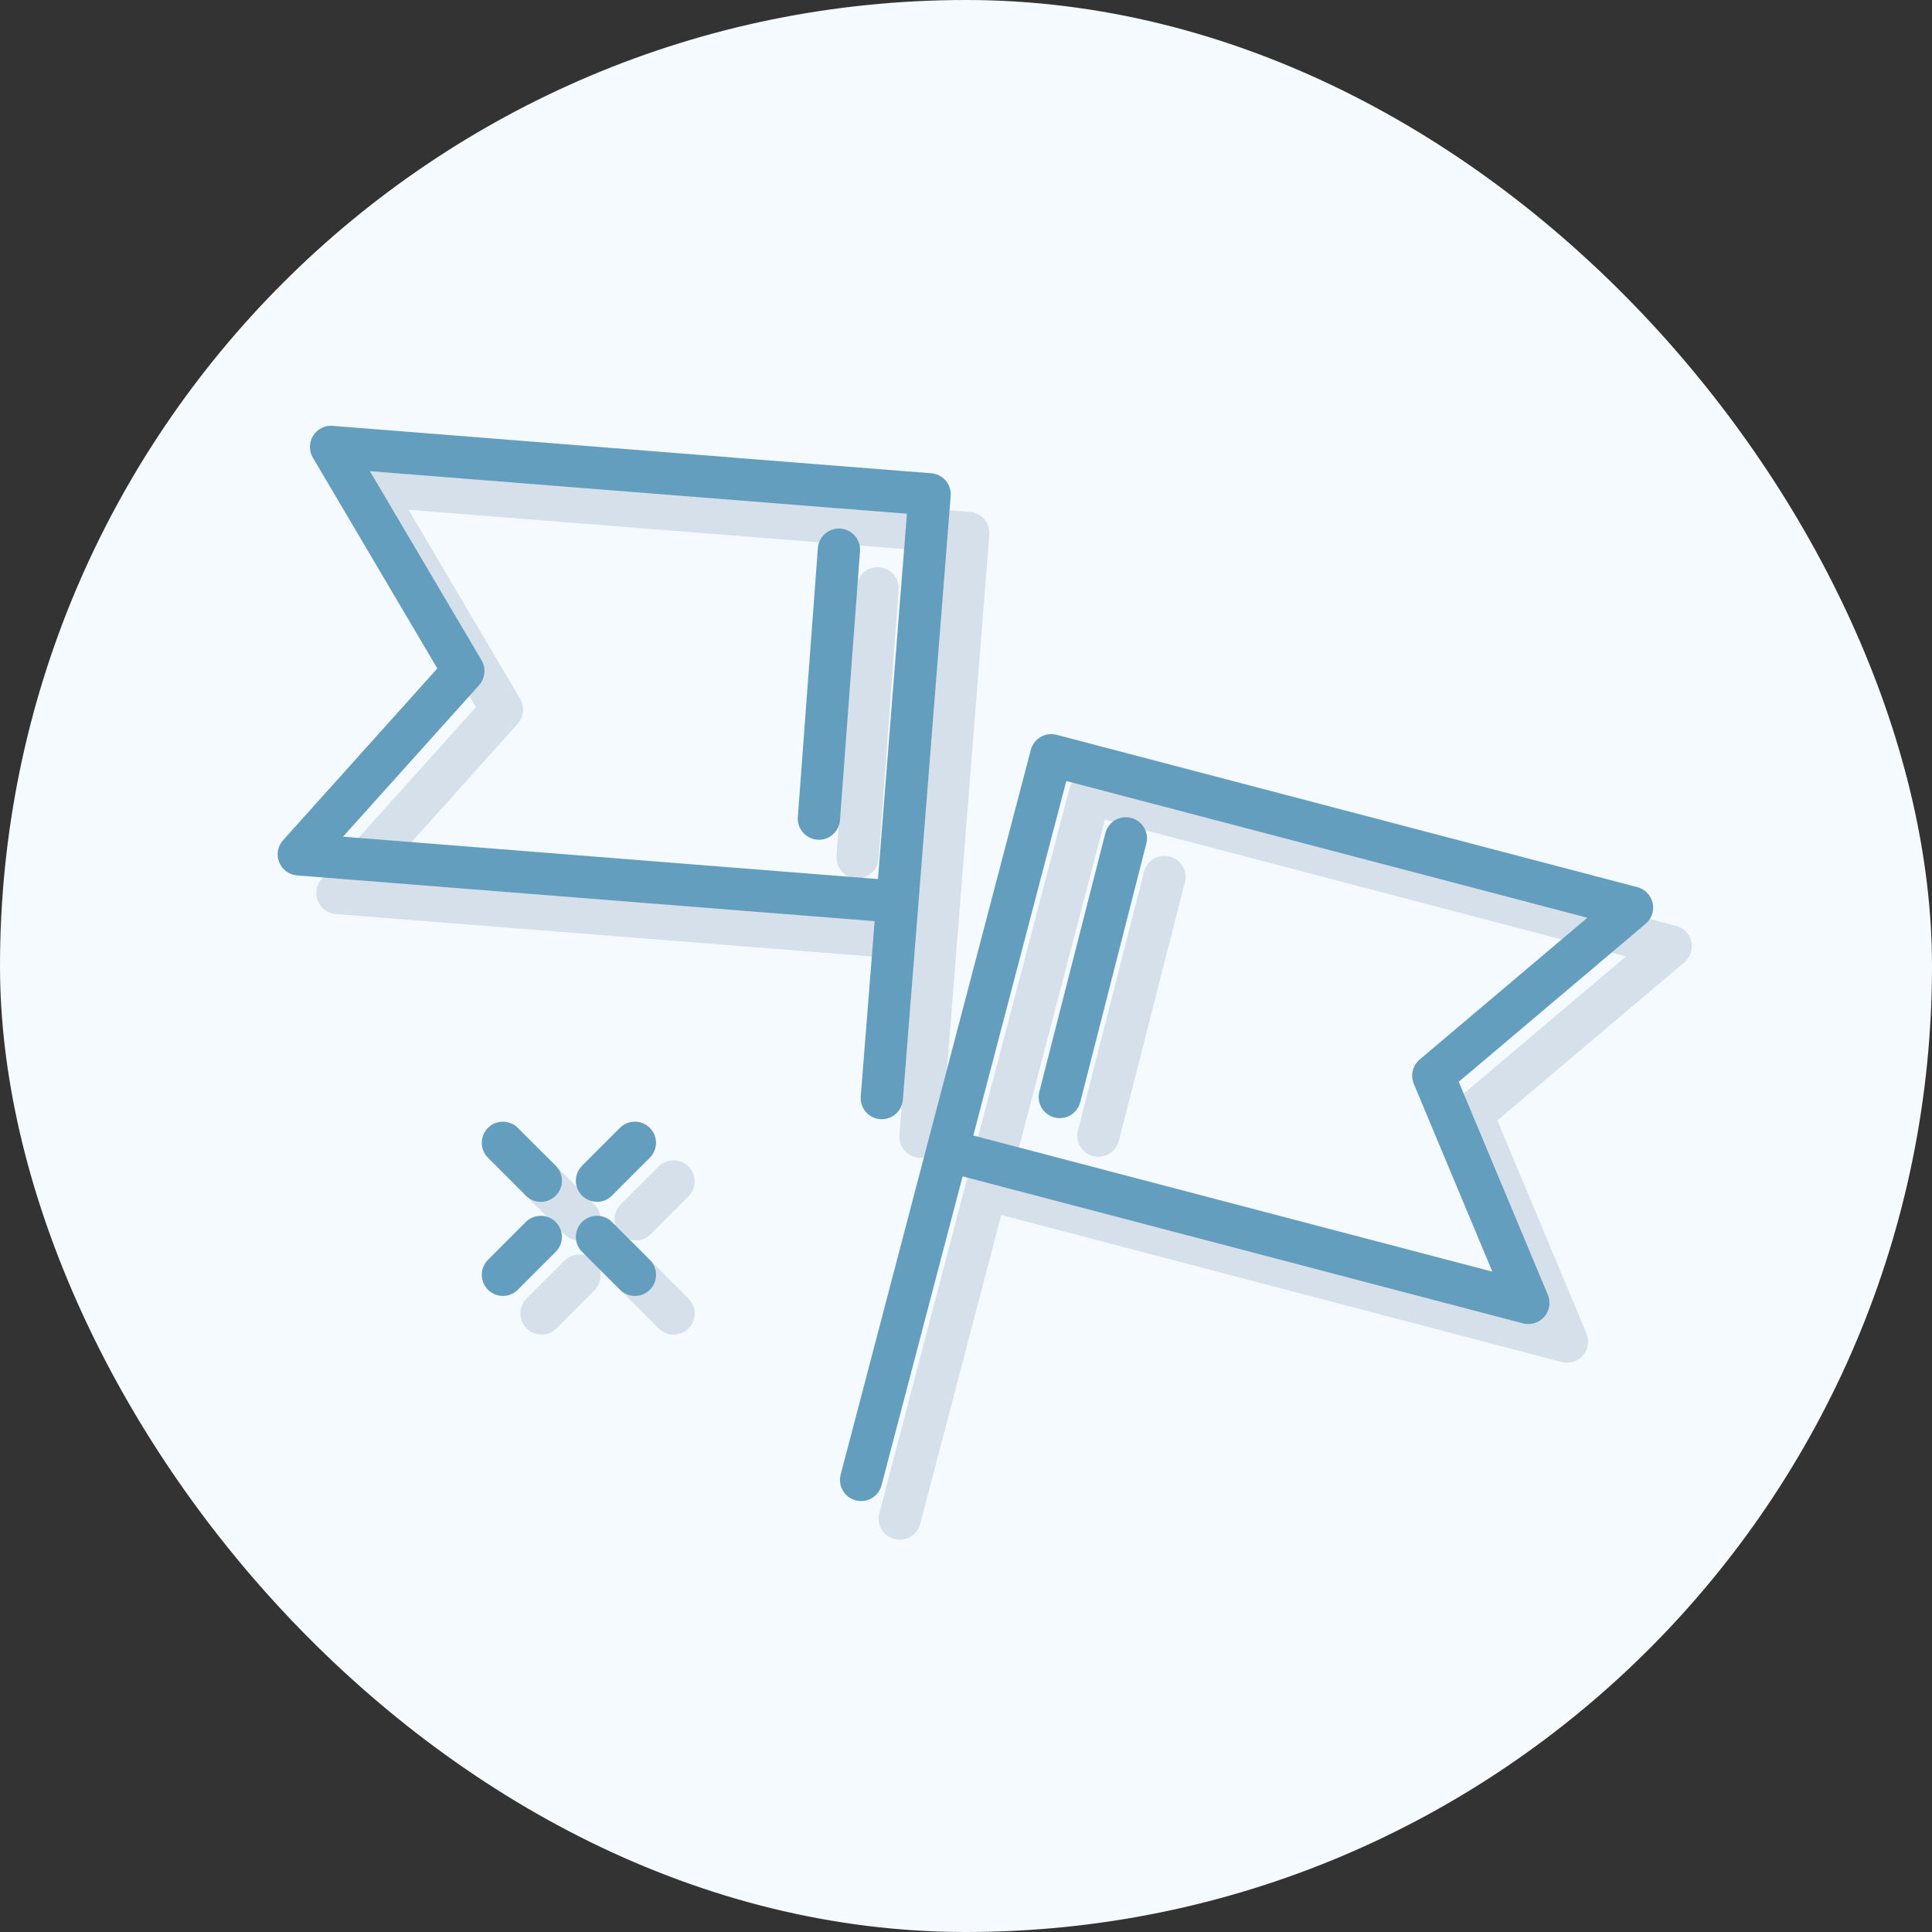 <svg width="120" height="120" viewBox="0 0 120 120" fill="none" xmlns="http://www.w3.org/2000/svg">
<rect x="0" y="0" width="120" height="120" fill="#333333" stroke="none"/>
<rect width="120" height="120" rx="60" fill="#F5FAFF"/>
<path d="M90.806 68.48C90.65 68.611 90.541 68.788 90.493 68.986C90.445 69.184 90.462 69.392 90.54 69.58L95.697 81.91L62.422 73.181L68.379 50.478L101.745 59.232L90.806 68.48ZM104.704 58.562C104.665 58.391 104.58 58.234 104.459 58.108C104.337 57.981 104.183 57.891 104.013 57.847L67.938 48.382C67.693 48.318 67.432 48.354 67.213 48.482C66.993 48.61 66.834 48.82 66.769 49.065L60.327 73.621L54.96 94.075C54.928 94.197 54.919 94.324 54.936 94.449C54.953 94.574 54.994 94.694 55.057 94.803C55.121 94.912 55.205 95.007 55.305 95.084C55.405 95.16 55.52 95.216 55.642 95.248C55.764 95.28 55.891 95.288 56.015 95.27C56.14 95.253 56.261 95.212 56.369 95.148C56.478 95.084 56.573 95 56.649 94.899C56.725 94.799 56.78 94.684 56.812 94.562L61.936 75.033L97.085 84.254C97.164 84.275 97.246 84.286 97.328 84.286C97.486 84.286 97.641 84.247 97.78 84.172C97.919 84.098 98.037 83.99 98.124 83.859C98.212 83.728 98.265 83.577 98.281 83.42C98.296 83.263 98.272 83.105 98.211 82.959L92.577 69.489L104.389 59.505C104.522 59.391 104.622 59.243 104.678 59.077C104.733 58.911 104.742 58.733 104.704 58.562L104.704 58.562Z" fill="#D6E0EB" stroke="#D6E0EB" stroke-width="0.709" stroke-linecap="round" stroke-linejoin="round"/>
<path d="M57.258 57.382L22.964 54.664L31.895 44.719C32.031 44.568 32.115 44.377 32.136 44.174C32.156 43.972 32.11 43.768 32.006 43.593L24.723 31.258L59.112 33.982L57.258 57.382H57.258ZM60.87 32.481C60.705 32.288 60.47 32.169 60.217 32.149L23.037 29.204C22.862 29.188 22.686 29.222 22.529 29.301C22.373 29.38 22.241 29.501 22.149 29.651C22.057 29.8 22.006 29.971 22.004 30.146C22.002 30.322 22.048 30.494 22.137 30.645L30.001 43.962L20.245 54.826C20.126 54.959 20.046 55.123 20.015 55.299C19.983 55.474 20.002 55.655 20.069 55.821C20.135 55.987 20.246 56.131 20.39 56.237C20.534 56.343 20.704 56.406 20.882 56.42L57.106 59.29L56.216 70.529C56.206 70.655 56.221 70.781 56.26 70.901C56.299 71.02 56.361 71.131 56.443 71.227C56.524 71.323 56.624 71.401 56.736 71.458C56.848 71.515 56.971 71.55 57.096 71.56C57.121 71.562 57.147 71.562 57.173 71.562C57.413 71.562 57.645 71.471 57.821 71.308C57.998 71.145 58.106 70.921 58.125 70.681L59.091 58.486L61.096 33.178C61.116 32.925 61.035 32.675 60.87 32.481L60.87 32.481Z" fill="#D6E0EB" stroke="#D6E0EB" stroke-width="0.709" stroke-linecap="round" stroke-linejoin="round"/>
<path d="M33.635 82.539C33.76 82.539 33.885 82.514 34.001 82.466C34.117 82.418 34.223 82.347 34.312 82.258L36.666 79.904C36.755 79.815 36.825 79.71 36.873 79.594C36.922 79.477 36.946 79.353 36.947 79.227C36.947 79.101 36.922 78.977 36.874 78.861C36.826 78.744 36.755 78.639 36.666 78.55C36.577 78.461 36.472 78.39 36.356 78.342C36.239 78.294 36.115 78.269 35.989 78.269C35.863 78.269 35.739 78.294 35.623 78.342C35.506 78.39 35.401 78.46 35.312 78.549L32.958 80.904C32.824 81.038 32.733 81.209 32.696 81.394C32.659 81.58 32.678 81.773 32.751 81.948C32.823 82.122 32.946 82.272 33.103 82.377C33.26 82.482 33.445 82.539 33.635 82.539V82.539Z" fill="#D6E0EB" stroke="#D6E0EB" stroke-width="0.709" stroke-linecap="round" stroke-linejoin="round"/>
<path d="M39.48 76.693C39.606 76.693 39.731 76.669 39.847 76.621C39.963 76.572 40.069 76.502 40.157 76.413L42.511 74.058C42.691 73.878 42.791 73.635 42.791 73.381C42.791 73.127 42.691 72.883 42.511 72.704C42.332 72.525 42.088 72.424 41.834 72.424C41.581 72.424 41.337 72.525 41.157 72.704L38.802 75.058C38.668 75.192 38.577 75.363 38.54 75.549C38.503 75.734 38.522 75.927 38.595 76.102C38.667 76.277 38.79 76.427 38.948 76.532C39.106 76.637 39.291 76.693 39.48 76.693V76.693Z" fill="#D6E0EB" stroke="#D6E0EB" stroke-width="0.709" stroke-linecap="round" stroke-linejoin="round"/>
<path d="M35.311 76.413C35.4 76.502 35.505 76.573 35.622 76.622C35.738 76.67 35.863 76.695 35.989 76.695C36.115 76.695 36.24 76.671 36.356 76.623C36.472 76.574 36.578 76.504 36.667 76.414C36.757 76.325 36.827 76.219 36.875 76.103C36.923 75.986 36.948 75.862 36.948 75.736C36.947 75.609 36.922 75.485 36.874 75.368C36.825 75.252 36.754 75.147 36.665 75.058L34.311 72.704C34.131 72.525 33.888 72.424 33.634 72.425C33.381 72.425 33.138 72.526 32.958 72.705C32.779 72.884 32.678 73.127 32.678 73.381C32.678 73.635 32.778 73.878 32.957 74.058L35.311 76.413L35.311 76.413Z" fill="#D6E0EB" stroke="#D6E0EB" stroke-width="0.709" stroke-linecap="round" stroke-linejoin="round"/>
<path d="M41.159 82.258C41.248 82.347 41.354 82.418 41.47 82.466C41.586 82.514 41.711 82.54 41.837 82.54C41.962 82.54 42.087 82.515 42.203 82.467C42.32 82.419 42.425 82.348 42.514 82.259C42.603 82.17 42.674 82.064 42.722 81.948C42.77 81.832 42.795 81.707 42.794 81.582C42.794 81.456 42.77 81.331 42.721 81.215C42.673 81.099 42.602 80.993 42.513 80.904L40.159 78.549C40.07 78.46 39.965 78.39 39.848 78.341C39.732 78.293 39.607 78.269 39.482 78.269C39.356 78.269 39.231 78.293 39.115 78.341C38.999 78.39 38.893 78.46 38.804 78.549C38.715 78.638 38.645 78.744 38.596 78.86C38.548 78.976 38.523 79.101 38.523 79.227C38.523 79.353 38.548 79.477 38.596 79.593C38.645 79.71 38.715 79.815 38.804 79.904L41.159 82.258V82.258Z" fill="#D6E0EB" stroke="#D6E0EB" stroke-width="0.709" stroke-linecap="round" stroke-linejoin="round"/>
<path d="M67.986 71.465C68.063 71.486 68.143 71.496 68.223 71.496C68.436 71.496 68.642 71.424 68.81 71.294C68.978 71.163 69.098 70.981 69.151 70.775L73.255 54.708C73.287 54.586 73.293 54.459 73.275 54.335C73.258 54.21 73.215 54.09 73.151 53.982C73.087 53.874 73.002 53.78 72.902 53.704C72.801 53.629 72.686 53.574 72.565 53.543C72.443 53.512 72.316 53.505 72.192 53.523C72.067 53.541 71.947 53.583 71.839 53.647C71.731 53.711 71.636 53.796 71.561 53.897C71.486 53.997 71.431 54.112 71.4 54.234L67.295 70.302C67.264 70.424 67.257 70.55 67.275 70.675C67.293 70.799 67.335 70.919 67.4 71.027C67.464 71.135 67.549 71.229 67.649 71.304C67.75 71.38 67.864 71.434 67.986 71.465Z" fill="#D6E0EB" stroke="#D6E0EB" stroke-width="0.709" stroke-linecap="round" stroke-linejoin="round"/>
<path d="M53.194 54.203C53.217 54.203 53.241 54.205 53.265 54.205C53.507 54.204 53.739 54.113 53.916 53.948C54.093 53.784 54.201 53.559 54.218 53.318L55.464 36.608C55.482 36.355 55.399 36.105 55.233 35.913C55.067 35.722 54.832 35.603 54.58 35.585C54.327 35.566 54.077 35.648 53.885 35.813C53.692 35.978 53.573 36.213 53.554 36.466L52.309 53.176C52.3 53.302 52.315 53.428 52.355 53.547C52.394 53.667 52.457 53.777 52.539 53.873C52.621 53.968 52.721 54.046 52.834 54.103C52.946 54.159 53.068 54.193 53.194 54.203L53.194 54.203Z" fill="#D6E0EB" stroke="#D6E0EB" stroke-width="0.709" stroke-linecap="round" stroke-linejoin="round"/>
<path d="M88.406 66.08C88.25 66.211 88.14 66.388 88.093 66.586C88.045 66.784 88.061 66.992 88.14 67.18L93.297 79.51L60.021 70.781L65.978 48.078L99.345 56.832L88.406 66.08ZM102.303 56.162C102.265 55.991 102.18 55.834 102.058 55.708C101.937 55.581 101.783 55.491 101.613 55.447L65.538 45.982C65.292 45.918 65.031 45.954 64.812 46.082C64.593 46.21 64.433 46.42 64.369 46.665L57.926 71.221L52.56 91.675C52.527 91.797 52.519 91.924 52.536 92.049C52.552 92.174 52.594 92.294 52.657 92.403C52.72 92.512 52.804 92.608 52.905 92.684C53.005 92.76 53.119 92.816 53.241 92.848C53.363 92.88 53.49 92.888 53.615 92.871C53.74 92.853 53.86 92.812 53.969 92.748C54.078 92.684 54.173 92.6 54.248 92.499C54.324 92.398 54.38 92.284 54.411 92.162L59.536 72.633L94.684 81.854C94.764 81.875 94.845 81.886 94.927 81.886C95.085 81.886 95.24 81.847 95.379 81.772C95.518 81.698 95.637 81.59 95.724 81.459C95.811 81.328 95.865 81.177 95.88 81.02C95.895 80.863 95.871 80.705 95.811 80.559L90.177 67.089L101.988 57.105C102.122 56.991 102.222 56.843 102.277 56.677C102.333 56.511 102.342 56.333 102.303 56.162L102.303 56.162Z" fill="#649EBF" stroke="#649EBF" stroke-width="0.709" stroke-linecap="round" stroke-linejoin="round"/>
<path d="M54.858 54.982L20.563 52.264L29.495 42.319C29.631 42.168 29.715 41.977 29.735 41.774C29.755 41.572 29.71 41.368 29.606 41.193L22.323 28.858L56.712 31.582L54.858 54.982H54.858ZM58.47 30.081C58.305 29.889 58.07 29.769 57.817 29.749L20.637 26.804C20.462 26.788 20.286 26.822 20.129 26.901C19.972 26.98 19.841 27.101 19.749 27.251C19.656 27.4 19.606 27.571 19.604 27.746C19.602 27.922 19.648 28.094 19.737 28.245L27.6 41.562L17.845 52.426C17.725 52.559 17.645 52.723 17.614 52.899C17.583 53.074 17.602 53.255 17.668 53.421C17.734 53.587 17.846 53.731 17.99 53.837C18.133 53.943 18.304 54.006 18.482 54.02L54.706 56.89L53.816 68.129C53.806 68.255 53.821 68.381 53.86 68.501C53.898 68.62 53.961 68.731 54.042 68.827C54.124 68.922 54.224 69.001 54.336 69.058C54.448 69.115 54.57 69.15 54.696 69.16C54.72 69.162 54.746 69.162 54.773 69.162C55.013 69.162 55.245 69.071 55.421 68.908C55.597 68.745 55.706 68.521 55.725 68.281L56.691 56.086L58.695 30.778C58.715 30.525 58.634 30.275 58.47 30.081L58.47 30.081Z" fill="#649EBF" stroke="#649EBF" stroke-width="0.709" stroke-linecap="round" stroke-linejoin="round"/>
<path d="M31.234 80.139C31.36 80.139 31.485 80.114 31.601 80.066C31.717 80.018 31.823 79.947 31.911 79.858L34.265 77.504C34.354 77.415 34.425 77.31 34.473 77.194C34.521 77.078 34.546 76.953 34.546 76.827C34.546 76.701 34.522 76.577 34.473 76.461C34.425 76.344 34.355 76.239 34.266 76.15C34.177 76.061 34.071 75.99 33.955 75.942C33.839 75.894 33.715 75.869 33.589 75.869C33.463 75.869 33.339 75.894 33.222 75.942C33.106 75.99 33 76.06 32.911 76.149L30.558 78.504C30.424 78.638 30.333 78.809 30.296 78.995C30.259 79.18 30.278 79.373 30.35 79.547C30.423 79.722 30.545 79.872 30.703 79.977C30.86 80.082 31.045 80.139 31.234 80.139V80.139Z" fill="#649EBF" stroke="#649EBF" stroke-width="0.709" stroke-linecap="round" stroke-linejoin="round"/>
<path d="M37.08 74.293C37.206 74.293 37.33 74.269 37.447 74.221C37.563 74.172 37.668 74.102 37.757 74.013L40.111 71.657C40.29 71.478 40.391 71.235 40.391 70.981C40.391 70.727 40.29 70.484 40.111 70.304C39.931 70.124 39.688 70.024 39.434 70.024C39.18 70.024 38.937 70.124 38.757 70.304L36.402 72.658C36.268 72.792 36.176 72.963 36.139 73.149C36.102 73.335 36.122 73.527 36.194 73.702C36.267 73.877 36.39 74.027 36.547 74.132C36.705 74.237 36.891 74.293 37.08 74.293V74.293Z" fill="#649EBF" stroke="#649EBF" stroke-width="0.709" stroke-linecap="round" stroke-linejoin="round"/>
<path d="M32.912 74.013C33.001 74.102 33.107 74.173 33.223 74.222C33.34 74.27 33.464 74.295 33.59 74.295C33.716 74.295 33.841 74.271 33.958 74.222C34.074 74.174 34.18 74.104 34.269 74.014C34.358 73.925 34.429 73.82 34.477 73.703C34.525 73.587 34.55 73.462 34.549 73.336C34.549 73.21 34.524 73.085 34.475 72.969C34.427 72.852 34.356 72.747 34.266 72.658L31.912 70.304C31.733 70.125 31.489 70.025 31.236 70.025C30.982 70.025 30.739 70.126 30.56 70.305C30.38 70.484 30.279 70.727 30.279 70.981C30.279 71.235 30.38 71.478 30.558 71.657L32.912 74.013L32.912 74.013Z" fill="#649EBF" stroke="#649EBF" stroke-width="0.709" stroke-linecap="round" stroke-linejoin="round"/>
<path d="M38.759 79.858C38.848 79.947 38.953 80.018 39.07 80.066C39.186 80.115 39.31 80.139 39.436 80.14C39.562 80.14 39.687 80.115 39.803 80.067C39.919 80.019 40.025 79.948 40.114 79.859C40.203 79.77 40.273 79.665 40.322 79.548C40.37 79.432 40.394 79.307 40.394 79.181C40.394 79.056 40.369 78.931 40.321 78.815C40.273 78.699 40.202 78.593 40.113 78.504L37.759 76.149C37.67 76.06 37.564 75.99 37.448 75.942C37.332 75.893 37.207 75.869 37.081 75.869C36.955 75.869 36.831 75.893 36.715 75.942C36.598 75.99 36.493 76.06 36.404 76.149C36.315 76.238 36.244 76.344 36.196 76.46C36.148 76.576 36.123 76.701 36.123 76.827C36.123 76.953 36.148 77.077 36.196 77.193C36.244 77.31 36.315 77.415 36.404 77.504L38.759 79.858V79.858Z" fill="#649EBF" stroke="#649EBF" stroke-width="0.709" stroke-linecap="round" stroke-linejoin="round"/>
<path d="M65.587 69.066C65.665 69.086 65.745 69.096 65.825 69.096C66.037 69.096 66.244 69.025 66.412 68.894C66.58 68.763 66.699 68.581 66.752 68.375L70.857 52.308C70.888 52.186 70.895 52.059 70.877 51.935C70.859 51.81 70.817 51.691 70.753 51.582C70.689 51.474 70.604 51.38 70.503 51.304C70.403 51.229 70.288 51.174 70.166 51.143C70.044 51.112 69.918 51.105 69.793 51.123C69.668 51.141 69.549 51.183 69.441 51.247C69.332 51.311 69.238 51.396 69.162 51.497C69.087 51.597 69.032 51.712 69.001 51.834L64.897 67.902C64.866 68.024 64.859 68.15 64.877 68.275C64.895 68.399 64.937 68.519 65.001 68.627C65.065 68.735 65.15 68.829 65.251 68.904C65.351 68.98 65.466 69.034 65.587 69.066Z" fill="#649EBF" stroke="#649EBF" stroke-width="0.709" stroke-linecap="round" stroke-linejoin="round"/>
<path d="M50.793 51.803C50.817 51.803 50.841 51.805 50.865 51.805C51.106 51.804 51.339 51.713 51.515 51.548C51.692 51.384 51.8 51.159 51.818 50.918L53.063 34.208C53.081 33.955 52.998 33.705 52.833 33.514C52.667 33.322 52.432 33.203 52.179 33.185C51.926 33.166 51.676 33.248 51.484 33.413C51.292 33.578 51.173 33.813 51.153 34.066L49.909 50.776C49.9 50.902 49.915 51.028 49.954 51.147C49.994 51.267 50.056 51.377 50.139 51.473C50.221 51.568 50.321 51.646 50.433 51.703C50.545 51.759 50.668 51.793 50.793 51.803L50.793 51.803Z" fill="#649EBF" stroke="#649EBF" stroke-width="0.709" stroke-linecap="round" stroke-linejoin="round"/>
</svg>
